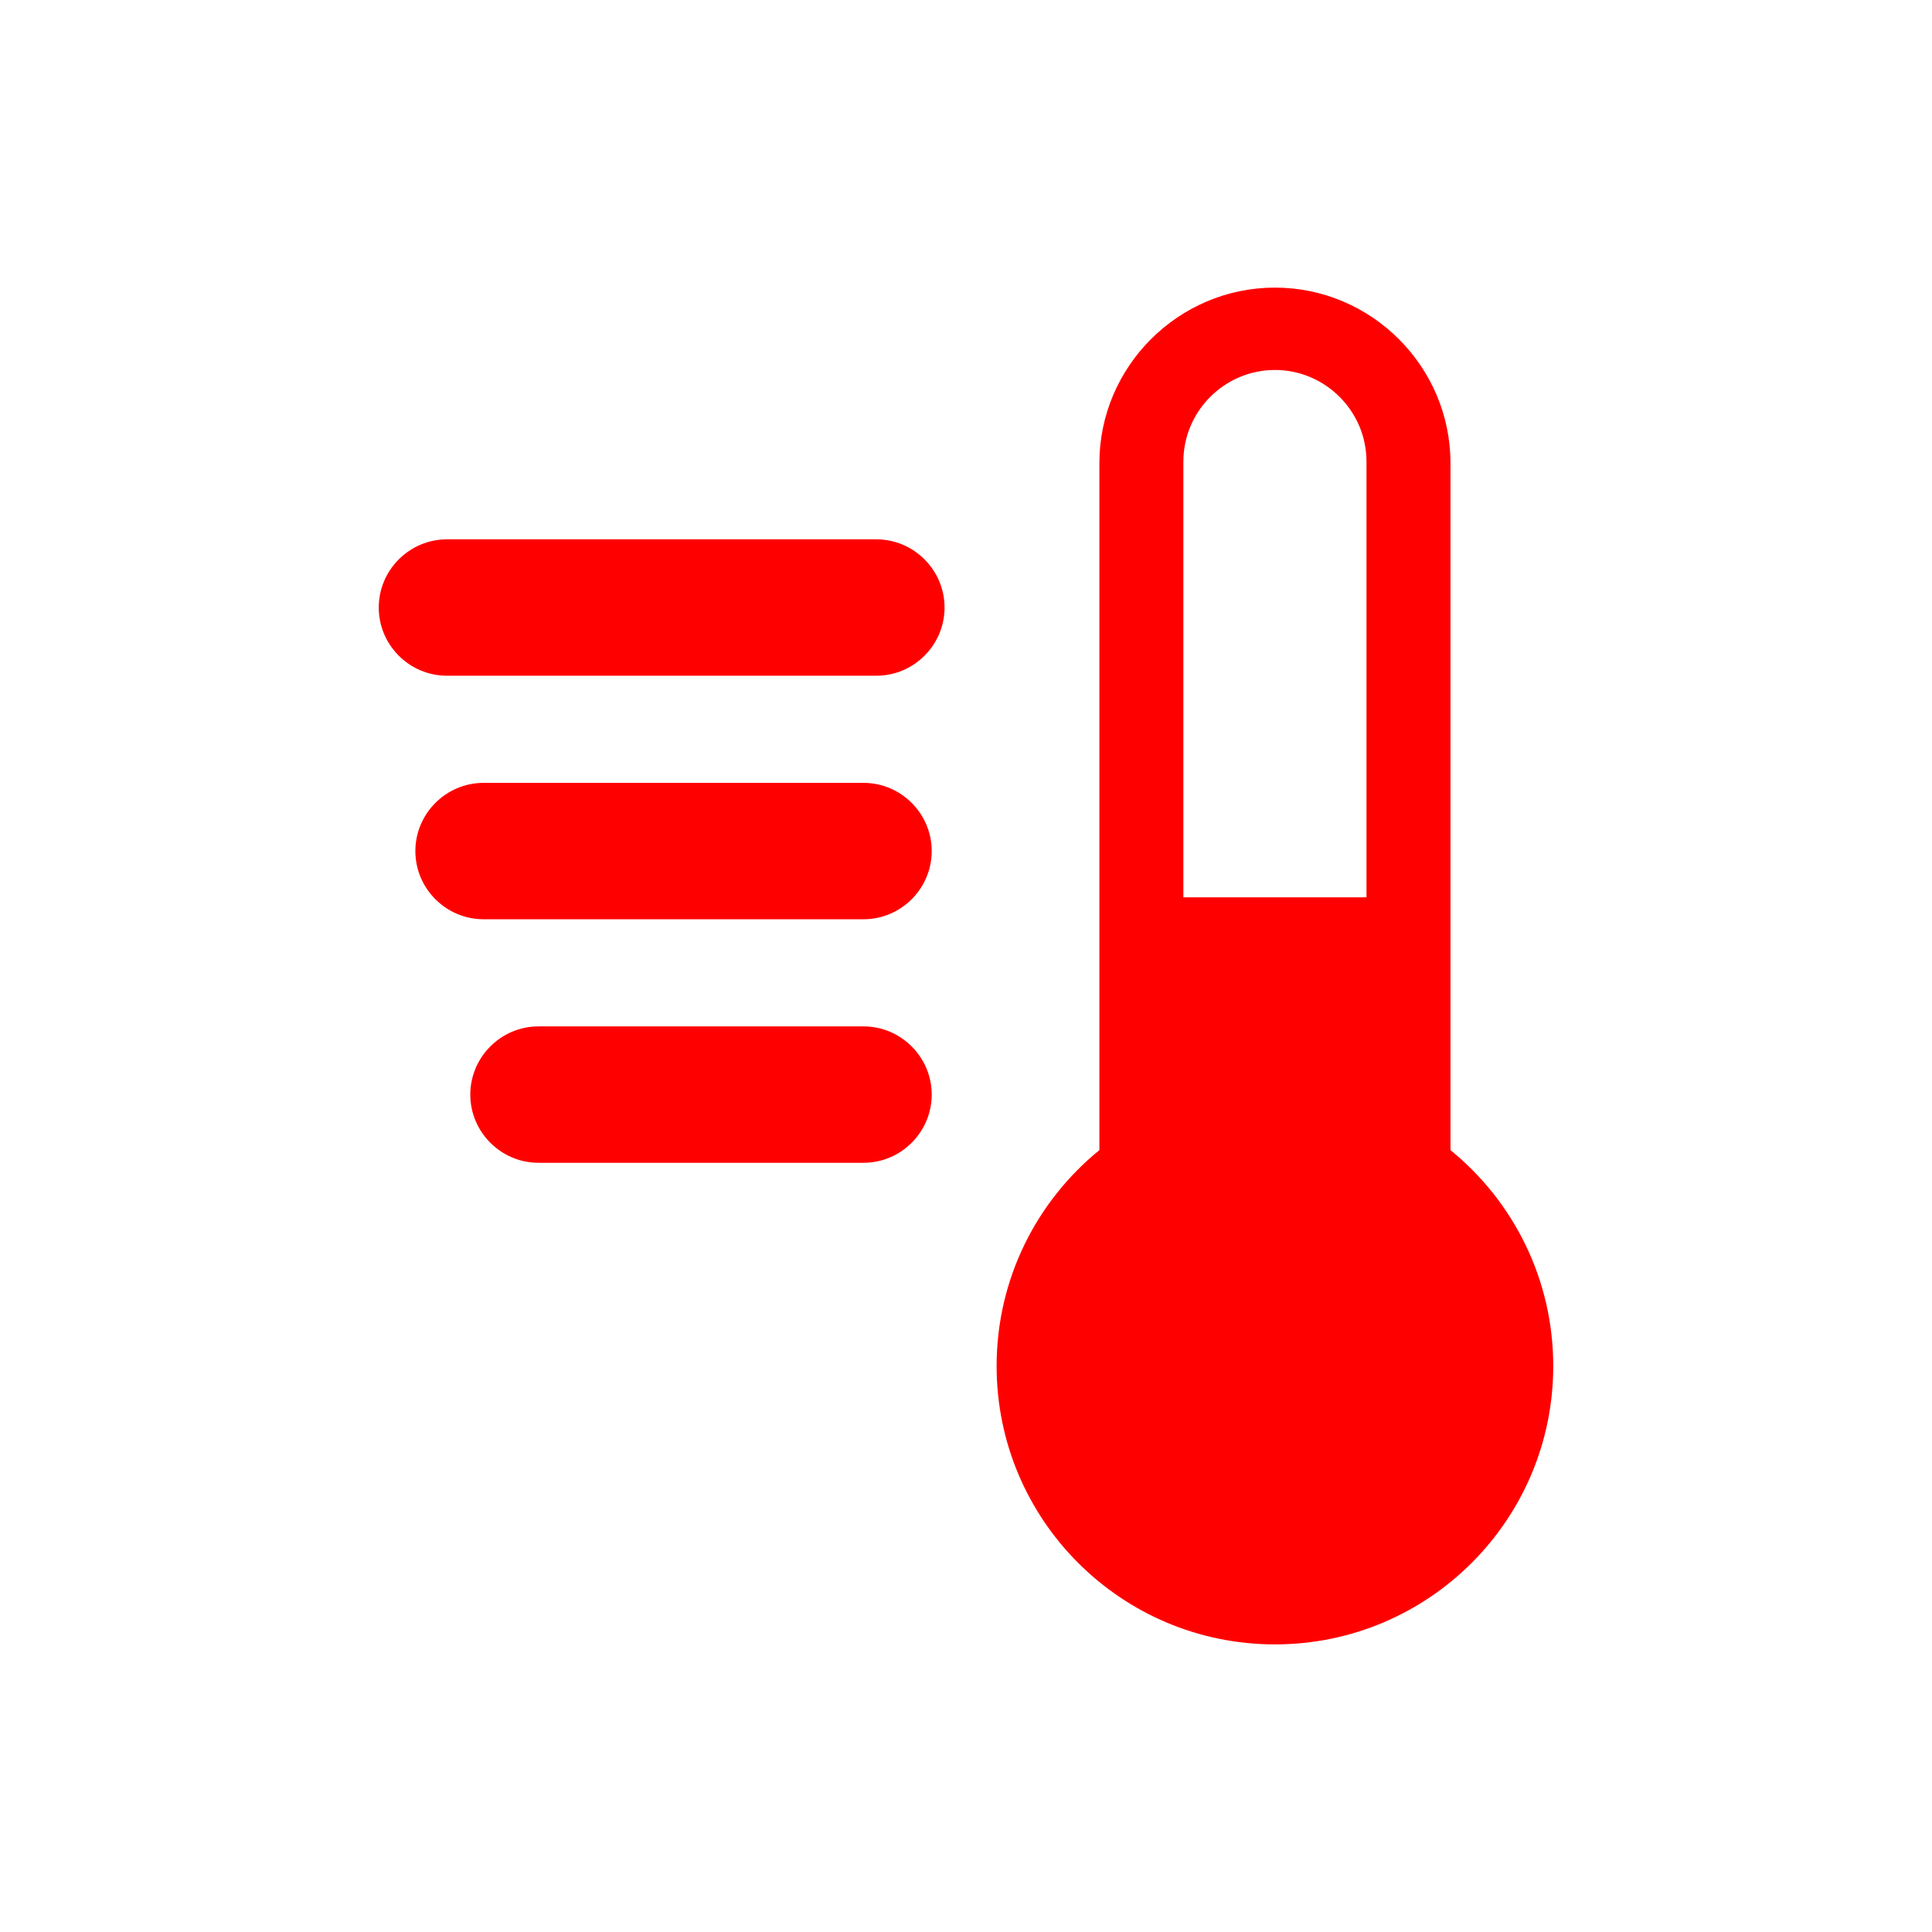 <?xml version="1.0" encoding="UTF-8"?>
<!DOCTYPE svg PUBLIC "-//W3C//DTD SVG 1.1//EN" "http://www.w3.org/Graphics/SVG/1.1/DTD/svg11.dtd">
<!-- Creator: CorelDRAW 2019 (64 Bit) -->
<svg xmlns="http://www.w3.org/2000/svg" xml:space="preserve" width="42.333mm" height="42.333mm" version="1.1" style="shape-rendering:geometricPrecision; text-rendering:geometricPrecision; image-rendering:optimizeQuality; fill-rule:evenodd; clip-rule:evenodd"
viewBox="0 0 4233.32 4233.32"
 xmlns:xlink="http://www.w3.org/1999/xlink">
 <defs>
  <style type="text/css">
   <![CDATA[
    .fil0 {fill:none}
    .fil1 {fill:red}
   ]]>
  </style>
 </defs>
 <g id="Camada_x0020_1">
  <rect class="fil0" x="-0.01" y="-0" width="4233.33" height="4233.33"/>
  <path class="fil1" d="M2793.57 630.2l0 0c211.57,0 384.66,173.09 384.66,384.65l0 1505.25c137.4,111.82 225.18,282.24 225.18,473.2 0,336.78 -273.04,609.82 -609.84,609.82 -336.78,0 -609.82,-273.04 -609.82,-609.82 0,-190.94 87.78,-361.35 225.17,-473.18l0 -1505.27c0,-211.56 173.09,-384.65 384.65,-384.65zm0 180.47l0.02 0c110.33,0 200.6,90.29 200.6,200.6l0 954.89 -401.22 0 0 -954.89c0,-110.33 90.27,-200.6 200.6,-200.6zm-1814.24 371.1l940.91 0c82.18,0 149.42,67.24 149.42,149.44l0 0.02c0,82.17 -67.24,149.4 -149.42,149.4l-940.91 0c-82.18,0 -149.42,-67.23 -149.42,-149.4l0 -0.02c0,-82.2 67.24,-149.44 149.42,-149.44zm80.22 533.61l832.56 0c82.19,0 149.42,67.24 149.42,149.44l0 0.01c0,82.18 -67.23,149.41 -149.42,149.41l-832.56 0c-82.19,0 -149.42,-67.23 -149.42,-149.41l0 -0.01c0,-82.2 67.23,-149.44 149.42,-149.44zm120.37 533.61l712.19 0c82.19,0 149.42,67.24 149.42,149.44l0 0.01c0,82.17 -67.23,149.41 -149.42,149.41l-712.19 0c-82.19,0 -149.42,-67.24 -149.42,-149.41l0 -0.01c0,-82.2 67.23,-149.44 149.42,-149.44z"/>
 </g>
</svg>
